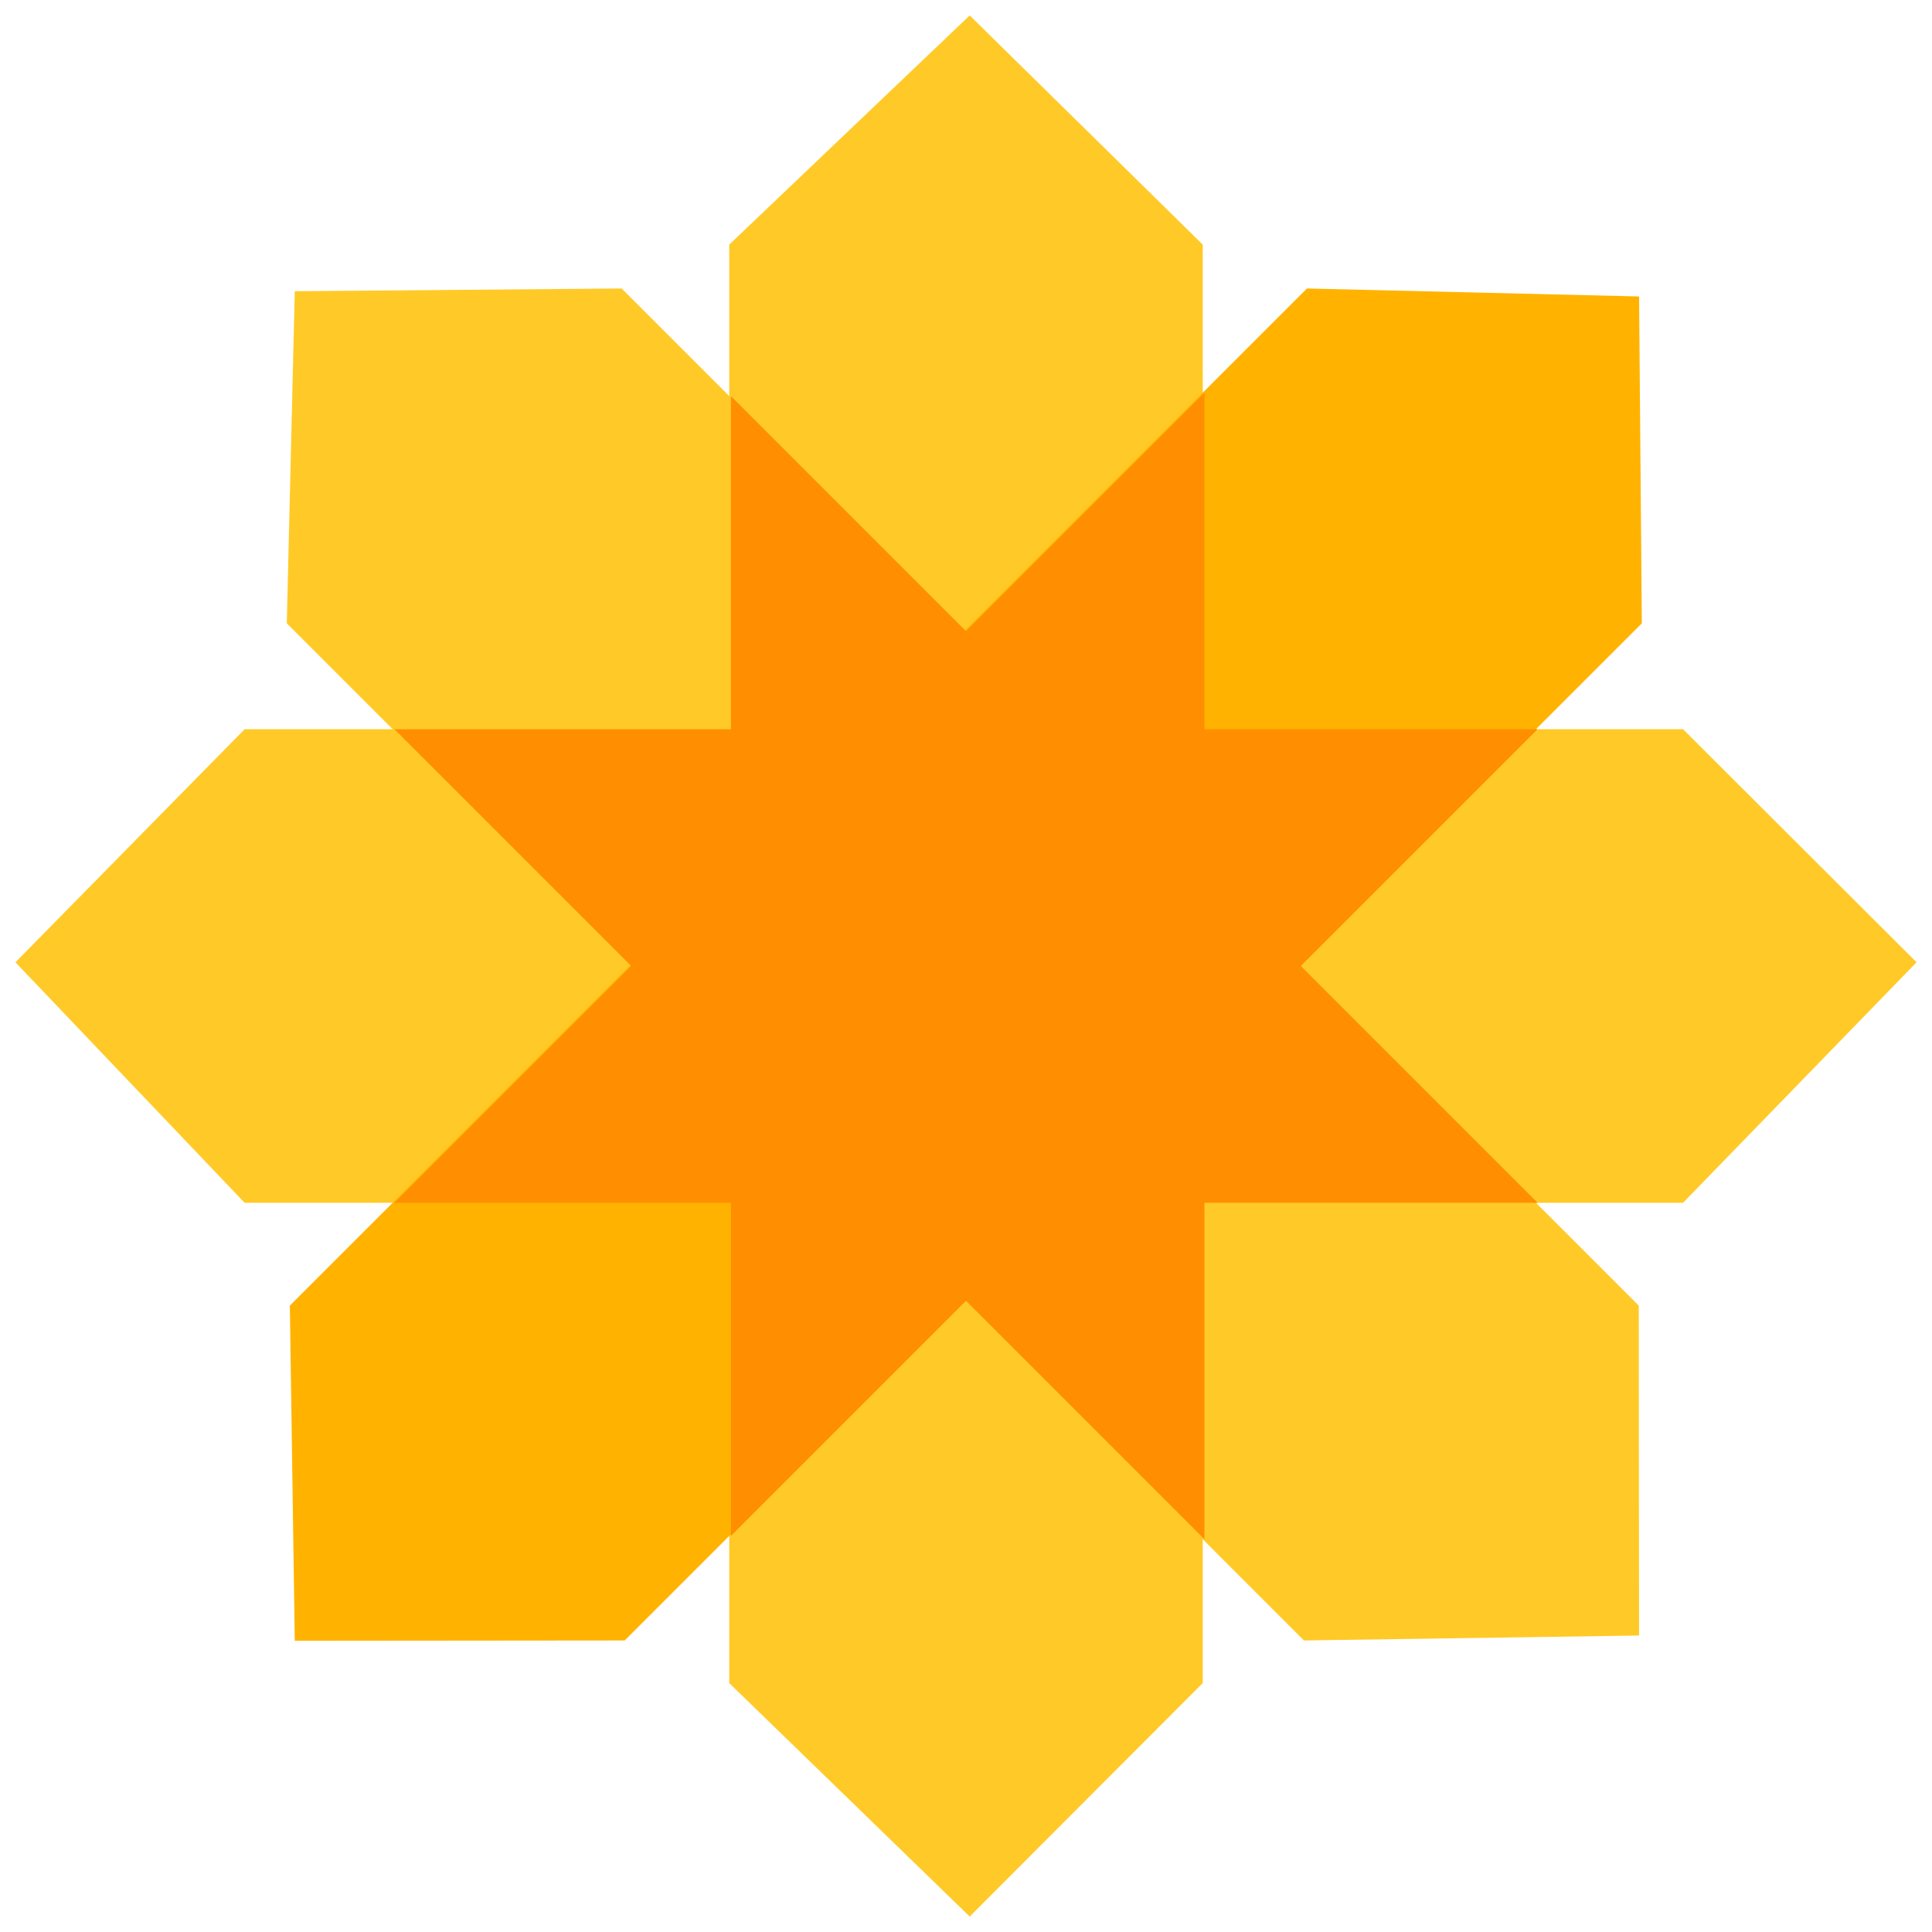 <?xml version="1.0" encoding="UTF-8" standalone="no"?><!DOCTYPE svg PUBLIC "-//W3C//DTD SVG 1.1//EN" "http://www.w3.org/Graphics/SVG/1.1/DTD/svg11.dtd"><svg width="100%" height="100%" viewBox="0 0 2000 2000" version="1.1" xmlns="http://www.w3.org/2000/svg" xmlns:xlink="http://www.w3.org/1999/xlink" xml:space="preserve" xmlns:serif="http://www.serif.com/" style="fill-rule:evenodd;clip-rule:evenodd;stroke-linejoin:round;stroke-miterlimit:2;"><g><g><path d="M1984.027,996.163l-241.717,-241.257l-1489.096,0l-237.241,241.257l237.241,248.931l1489.096,0l241.717,-248.931Z" style="fill:#ffca28;"/><path d="M1696.769,1693.098l-0.325,-341.514l-1052.95,-1052.95l-338.349,2.84l-8.267,343.776l1052.95,1052.95l346.941,-5.101Z" style="fill:#ffca28;"/><path d="M1003.837,1984.027l241.257,-241.717l0,-1489.096l-241.257,-237.241l-248.931,237.241l-0,1489.096l248.931,241.717Z" style="fill:#ffca28;"/><path d="M305.146,1698.525l341.514,-0.325l1052.95,-1052.95l-2.84,-338.349l-343.776,-8.267l-1052.95,1052.95l5.101,346.941Z" style="fill:#ffb300;"/></g><path d="M756.662,754.906l0,-344.86l243.338,243.338l246.85,-246.85l0,348.371l344.86,0l-245.094,245.094l245.094,245.094l-344.86,-0l-0,348.371l-246.85,-246.85l-243.338,243.338l0,-344.86l-348.371,0l245.094,-245.094l-245.094,-245.094l348.371,-0Z" style="fill:#ff8f00;"/></g></svg>